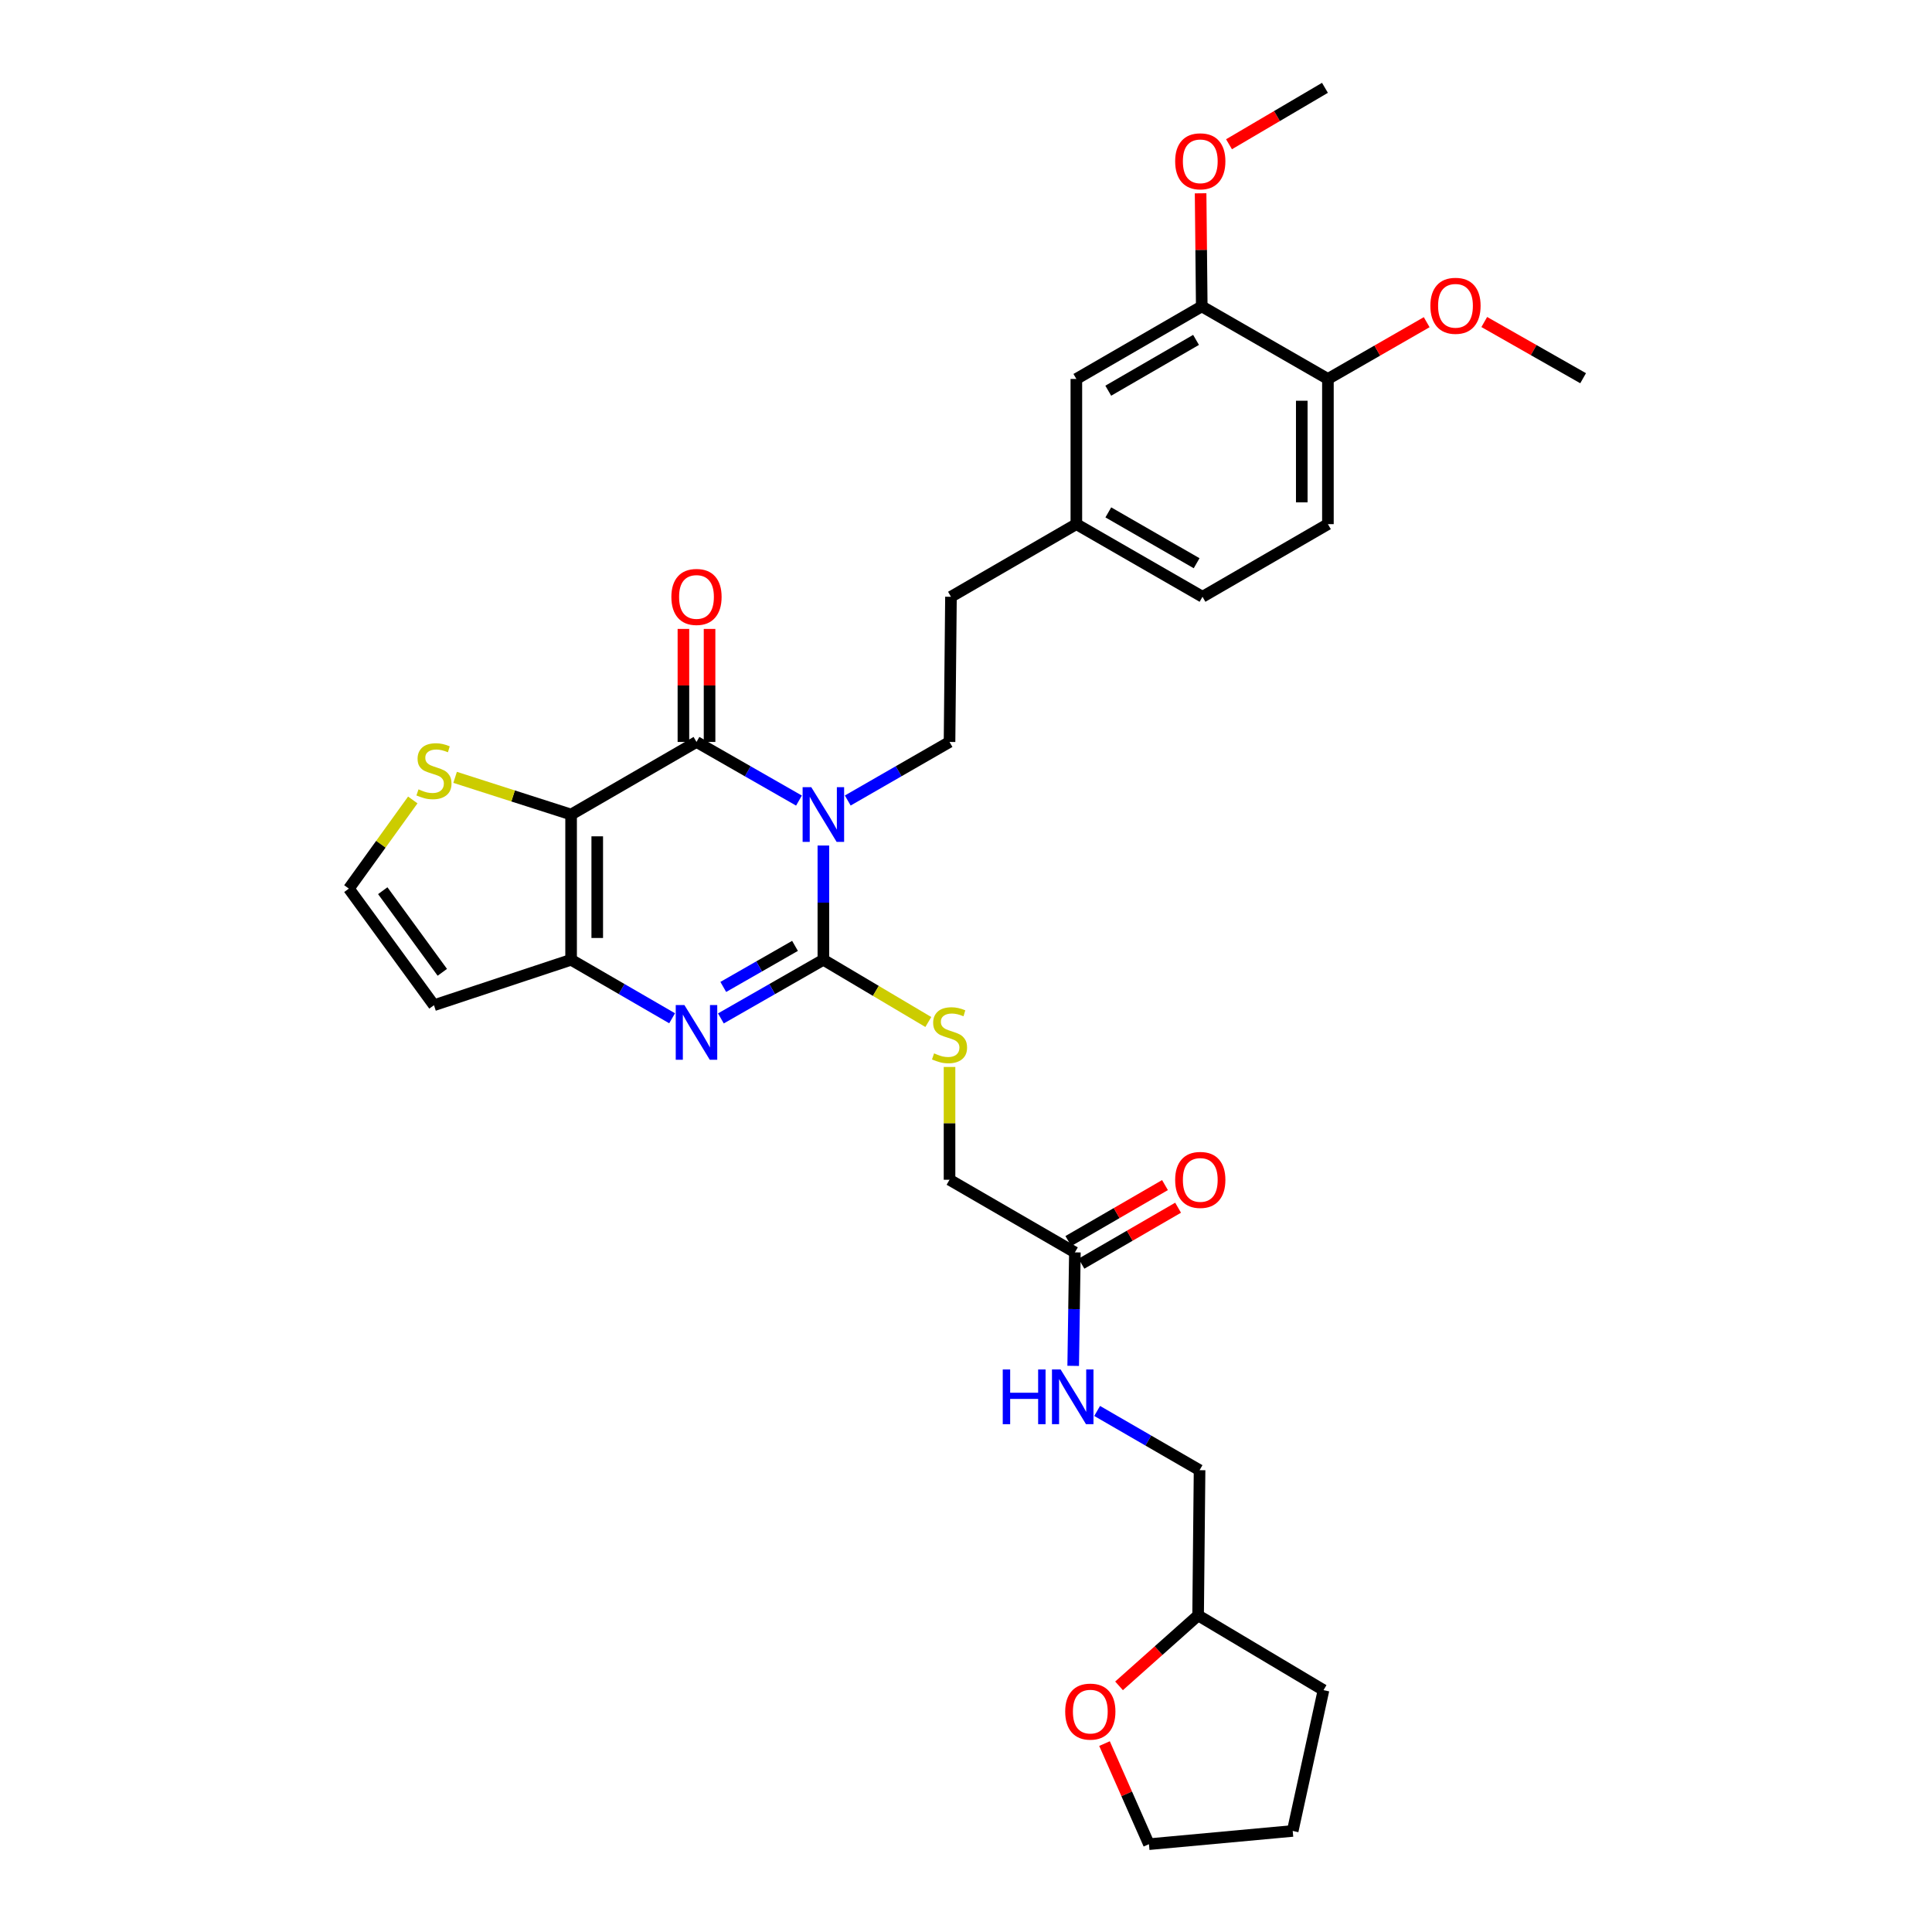 <?xml version='1.0' encoding='iso-8859-1'?>
<svg version='1.1' baseProfile='full'
              xmlns='http://www.w3.org/2000/svg'
                      xmlns:rdkit='http://www.rdkit.org/xml'
                      xmlns:xlink='http://www.w3.org/1999/xlink'
                  xml:space='preserve'
width='1000px' height='1000px' viewBox='0 0 1000 1000'>
<!-- END OF HEADER -->
<rect style='opacity:1.0;fill:#FFFFFF;stroke:none' width='1000' height='1000' x='0' y='0'> </rect>
<path class='bond-0' d='M 426.176,437.644 L 426.176,467.21' style='fill:none;fill-rule:evenodd;stroke:#0000FF;stroke-width:6px;stroke-linecap:butt;stroke-linejoin:miter;stroke-opacity:1' />
<path class='bond-0' d='M 426.176,467.21 L 426.176,496.775' style='fill:none;fill-rule:evenodd;stroke:#000000;stroke-width:6px;stroke-linecap:butt;stroke-linejoin:miter;stroke-opacity:1' />
<path class='bond-2' d='M 413.544,414.378 L 387.022,399.205' style='fill:none;fill-rule:evenodd;stroke:#0000FF;stroke-width:6px;stroke-linecap:butt;stroke-linejoin:miter;stroke-opacity:1' />
<path class='bond-2' d='M 387.022,399.205 L 360.501,384.031' style='fill:none;fill-rule:evenodd;stroke:#000000;stroke-width:6px;stroke-linecap:butt;stroke-linejoin:miter;stroke-opacity:1' />
<path class='bond-6' d='M 438.799,414.341 L 465.137,399.186' style='fill:none;fill-rule:evenodd;stroke:#0000FF;stroke-width:6px;stroke-linecap:butt;stroke-linejoin:miter;stroke-opacity:1' />
<path class='bond-6' d='M 465.137,399.186 L 491.475,384.031' style='fill:none;fill-rule:evenodd;stroke:#000000;stroke-width:6px;stroke-linecap:butt;stroke-linejoin:miter;stroke-opacity:1' />
<path class='bond-3' d='M 426.176,496.775 L 399.654,511.954' style='fill:none;fill-rule:evenodd;stroke:#000000;stroke-width:6px;stroke-linecap:butt;stroke-linejoin:miter;stroke-opacity:1' />
<path class='bond-3' d='M 399.654,511.954 L 373.132,527.134' style='fill:none;fill-rule:evenodd;stroke:#0000FF;stroke-width:6px;stroke-linecap:butt;stroke-linejoin:miter;stroke-opacity:1' />
<path class='bond-3' d='M 411.497,489.584 L 392.932,500.21' style='fill:none;fill-rule:evenodd;stroke:#000000;stroke-width:6px;stroke-linecap:butt;stroke-linejoin:miter;stroke-opacity:1' />
<path class='bond-3' d='M 392.932,500.21 L 374.367,510.836' style='fill:none;fill-rule:evenodd;stroke:#0000FF;stroke-width:6px;stroke-linecap:butt;stroke-linejoin:miter;stroke-opacity:1' />
<path class='bond-7' d='M 426.176,496.775 L 453.336,512.882' style='fill:none;fill-rule:evenodd;stroke:#000000;stroke-width:6px;stroke-linecap:butt;stroke-linejoin:miter;stroke-opacity:1' />
<path class='bond-7' d='M 453.336,512.882 L 480.497,528.989' style='fill:none;fill-rule:evenodd;stroke:#CCCC00;stroke-width:6px;stroke-linecap:butt;stroke-linejoin:miter;stroke-opacity:1' />
<path class='bond-1' d='M 295.6,421.605 L 360.501,384.031' style='fill:none;fill-rule:evenodd;stroke:#000000;stroke-width:6px;stroke-linecap:butt;stroke-linejoin:miter;stroke-opacity:1' />
<path class='bond-4' d='M 295.6,421.605 L 295.6,496.775' style='fill:none;fill-rule:evenodd;stroke:#000000;stroke-width:6px;stroke-linecap:butt;stroke-linejoin:miter;stroke-opacity:1' />
<path class='bond-4' d='M 309.132,432.88 L 309.132,485.499' style='fill:none;fill-rule:evenodd;stroke:#000000;stroke-width:6px;stroke-linecap:butt;stroke-linejoin:miter;stroke-opacity:1' />
<path class='bond-5' d='M 295.6,421.605 L 265.58,411.981' style='fill:none;fill-rule:evenodd;stroke:#000000;stroke-width:6px;stroke-linecap:butt;stroke-linejoin:miter;stroke-opacity:1' />
<path class='bond-5' d='M 265.58,411.981 L 235.561,402.357' style='fill:none;fill-rule:evenodd;stroke:#CCCC00;stroke-width:6px;stroke-linecap:butt;stroke-linejoin:miter;stroke-opacity:1' />
<path class='bond-11' d='M 367.267,384.031 L 367.267,354.781' style='fill:none;fill-rule:evenodd;stroke:#000000;stroke-width:6px;stroke-linecap:butt;stroke-linejoin:miter;stroke-opacity:1' />
<path class='bond-11' d='M 367.267,354.781 L 367.267,325.53' style='fill:none;fill-rule:evenodd;stroke:#FF0000;stroke-width:6px;stroke-linecap:butt;stroke-linejoin:miter;stroke-opacity:1' />
<path class='bond-11' d='M 353.735,384.031 L 353.735,354.781' style='fill:none;fill-rule:evenodd;stroke:#000000;stroke-width:6px;stroke-linecap:butt;stroke-linejoin:miter;stroke-opacity:1' />
<path class='bond-11' d='M 353.735,354.781 L 353.735,325.53' style='fill:none;fill-rule:evenodd;stroke:#FF0000;stroke-width:6px;stroke-linecap:butt;stroke-linejoin:miter;stroke-opacity:1' />
<path class='bond-32' d='M 347.886,527.057 L 321.743,511.916' style='fill:none;fill-rule:evenodd;stroke:#0000FF;stroke-width:6px;stroke-linecap:butt;stroke-linejoin:miter;stroke-opacity:1' />
<path class='bond-32' d='M 321.743,511.916 L 295.6,496.775' style='fill:none;fill-rule:evenodd;stroke:#000000;stroke-width:6px;stroke-linecap:butt;stroke-linejoin:miter;stroke-opacity:1' />
<path class='bond-8' d='M 295.6,496.775 L 224.617,520.298' style='fill:none;fill-rule:evenodd;stroke:#000000;stroke-width:6px;stroke-linecap:butt;stroke-linejoin:miter;stroke-opacity:1' />
<path class='bond-9' d='M 213.655,414.058 L 197.117,437.002' style='fill:none;fill-rule:evenodd;stroke:#CCCC00;stroke-width:6px;stroke-linecap:butt;stroke-linejoin:miter;stroke-opacity:1' />
<path class='bond-9' d='M 197.117,437.002 L 180.579,459.945' style='fill:none;fill-rule:evenodd;stroke:#000000;stroke-width:6px;stroke-linecap:butt;stroke-linejoin:miter;stroke-opacity:1' />
<path class='bond-21' d='M 491.475,384.031 L 492.219,308.891' style='fill:none;fill-rule:evenodd;stroke:#000000;stroke-width:6px;stroke-linecap:butt;stroke-linejoin:miter;stroke-opacity:1' />
<path class='bond-18' d='M 491.475,552.257 L 491.475,581.448' style='fill:none;fill-rule:evenodd;stroke:#CCCC00;stroke-width:6px;stroke-linecap:butt;stroke-linejoin:miter;stroke-opacity:1' />
<path class='bond-18' d='M 491.475,581.448 L 491.475,610.639' style='fill:none;fill-rule:evenodd;stroke:#000000;stroke-width:6px;stroke-linecap:butt;stroke-linejoin:miter;stroke-opacity:1' />
<path class='bond-33' d='M 224.617,520.298 L 180.579,459.945' style='fill:none;fill-rule:evenodd;stroke:#000000;stroke-width:6px;stroke-linecap:butt;stroke-linejoin:miter;stroke-opacity:1' />
<path class='bond-33' d='M 228.943,503.269 L 198.116,461.022' style='fill:none;fill-rule:evenodd;stroke:#000000;stroke-width:6px;stroke-linecap:butt;stroke-linejoin:miter;stroke-opacity:1' />
<path class='bond-10' d='M 556.361,648.227 L 491.475,610.639' style='fill:none;fill-rule:evenodd;stroke:#000000;stroke-width:6px;stroke-linecap:butt;stroke-linejoin:miter;stroke-opacity:1' />
<path class='bond-13' d='M 556.361,648.227 L 555.921,677.598' style='fill:none;fill-rule:evenodd;stroke:#000000;stroke-width:6px;stroke-linecap:butt;stroke-linejoin:miter;stroke-opacity:1' />
<path class='bond-13' d='M 555.921,677.598 L 555.481,706.969' style='fill:none;fill-rule:evenodd;stroke:#0000FF;stroke-width:6px;stroke-linecap:butt;stroke-linejoin:miter;stroke-opacity:1' />
<path class='bond-16' d='M 559.752,654.082 L 584.764,639.596' style='fill:none;fill-rule:evenodd;stroke:#000000;stroke-width:6px;stroke-linecap:butt;stroke-linejoin:miter;stroke-opacity:1' />
<path class='bond-16' d='M 584.764,639.596 L 609.777,625.109' style='fill:none;fill-rule:evenodd;stroke:#FF0000;stroke-width:6px;stroke-linecap:butt;stroke-linejoin:miter;stroke-opacity:1' />
<path class='bond-16' d='M 552.97,642.373 L 577.982,627.886' style='fill:none;fill-rule:evenodd;stroke:#000000;stroke-width:6px;stroke-linecap:butt;stroke-linejoin:miter;stroke-opacity:1' />
<path class='bond-16' d='M 577.982,627.886 L 602.995,613.399' style='fill:none;fill-rule:evenodd;stroke:#FF0000;stroke-width:6px;stroke-linecap:butt;stroke-linejoin:miter;stroke-opacity:1' />
<path class='bond-12' d='M 622.028,158.582 L 557.12,196.148' style='fill:none;fill-rule:evenodd;stroke:#000000;stroke-width:6px;stroke-linecap:butt;stroke-linejoin:miter;stroke-opacity:1' />
<path class='bond-12' d='M 619.07,175.928 L 573.634,202.225' style='fill:none;fill-rule:evenodd;stroke:#000000;stroke-width:6px;stroke-linecap:butt;stroke-linejoin:miter;stroke-opacity:1' />
<path class='bond-24' d='M 622.028,158.582 L 621.73,129.316' style='fill:none;fill-rule:evenodd;stroke:#000000;stroke-width:6px;stroke-linecap:butt;stroke-linejoin:miter;stroke-opacity:1' />
<path class='bond-24' d='M 621.73,129.316 L 621.431,100.051' style='fill:none;fill-rule:evenodd;stroke:#FF0000;stroke-width:6px;stroke-linecap:butt;stroke-linejoin:miter;stroke-opacity:1' />
<path class='bond-34' d='M 622.028,158.582 L 687.327,196.148' style='fill:none;fill-rule:evenodd;stroke:#000000;stroke-width:6px;stroke-linecap:butt;stroke-linejoin:miter;stroke-opacity:1' />
<path class='bond-22' d='M 567.876,730.306 L 594.385,745.635' style='fill:none;fill-rule:evenodd;stroke:#0000FF;stroke-width:6px;stroke-linecap:butt;stroke-linejoin:miter;stroke-opacity:1' />
<path class='bond-22' d='M 594.385,745.635 L 620.893,760.964' style='fill:none;fill-rule:evenodd;stroke:#000000;stroke-width:6px;stroke-linecap:butt;stroke-linejoin:miter;stroke-opacity:1' />
<path class='bond-14' d='M 687.327,196.148 L 687.327,271.295' style='fill:none;fill-rule:evenodd;stroke:#000000;stroke-width:6px;stroke-linecap:butt;stroke-linejoin:miter;stroke-opacity:1' />
<path class='bond-14' d='M 673.795,207.42 L 673.795,260.023' style='fill:none;fill-rule:evenodd;stroke:#000000;stroke-width:6px;stroke-linecap:butt;stroke-linejoin:miter;stroke-opacity:1' />
<path class='bond-26' d='M 687.327,196.148 L 712.889,181.456' style='fill:none;fill-rule:evenodd;stroke:#000000;stroke-width:6px;stroke-linecap:butt;stroke-linejoin:miter;stroke-opacity:1' />
<path class='bond-26' d='M 712.889,181.456 L 738.452,166.764' style='fill:none;fill-rule:evenodd;stroke:#FF0000;stroke-width:6px;stroke-linecap:butt;stroke-linejoin:miter;stroke-opacity:1' />
<path class='bond-15' d='M 557.12,196.148 L 557.12,271.295' style='fill:none;fill-rule:evenodd;stroke:#000000;stroke-width:6px;stroke-linecap:butt;stroke-linejoin:miter;stroke-opacity:1' />
<path class='bond-17' d='M 579.213,872.593 L 599.677,854.36' style='fill:none;fill-rule:evenodd;stroke:#FF0000;stroke-width:6px;stroke-linecap:butt;stroke-linejoin:miter;stroke-opacity:1' />
<path class='bond-17' d='M 599.677,854.36 L 620.141,836.126' style='fill:none;fill-rule:evenodd;stroke:#000000;stroke-width:6px;stroke-linecap:butt;stroke-linejoin:miter;stroke-opacity:1' />
<path class='bond-27' d='M 571.692,902.478 L 583.189,928.512' style='fill:none;fill-rule:evenodd;stroke:#FF0000;stroke-width:6px;stroke-linecap:butt;stroke-linejoin:miter;stroke-opacity:1' />
<path class='bond-27' d='M 583.189,928.512 L 594.686,954.545' style='fill:none;fill-rule:evenodd;stroke:#000000;stroke-width:6px;stroke-linecap:butt;stroke-linejoin:miter;stroke-opacity:1' />
<path class='bond-19' d='M 687.327,271.295 L 622.411,308.891' style='fill:none;fill-rule:evenodd;stroke:#000000;stroke-width:6px;stroke-linecap:butt;stroke-linejoin:miter;stroke-opacity:1' />
<path class='bond-20' d='M 557.12,271.295 L 492.219,308.891' style='fill:none;fill-rule:evenodd;stroke:#000000;stroke-width:6px;stroke-linecap:butt;stroke-linejoin:miter;stroke-opacity:1' />
<path class='bond-23' d='M 557.12,271.295 L 622.411,308.891' style='fill:none;fill-rule:evenodd;stroke:#000000;stroke-width:6px;stroke-linecap:butt;stroke-linejoin:miter;stroke-opacity:1' />
<path class='bond-23' d='M 573.666,265.208 L 619.37,291.525' style='fill:none;fill-rule:evenodd;stroke:#000000;stroke-width:6px;stroke-linecap:butt;stroke-linejoin:miter;stroke-opacity:1' />
<path class='bond-25' d='M 620.893,760.964 L 620.141,836.126' style='fill:none;fill-rule:evenodd;stroke:#000000;stroke-width:6px;stroke-linecap:butt;stroke-linejoin:miter;stroke-opacity:1' />
<path class='bond-28' d='M 636.133,74.664 L 660.963,60.059' style='fill:none;fill-rule:evenodd;stroke:#FF0000;stroke-width:6px;stroke-linecap:butt;stroke-linejoin:miter;stroke-opacity:1' />
<path class='bond-28' d='M 660.963,60.059 L 685.794,45.455' style='fill:none;fill-rule:evenodd;stroke:#000000;stroke-width:6px;stroke-linecap:butt;stroke-linejoin:miter;stroke-opacity:1' />
<path class='bond-30' d='M 620.141,836.126 L 685.042,874.812' style='fill:none;fill-rule:evenodd;stroke:#000000;stroke-width:6px;stroke-linecap:butt;stroke-linejoin:miter;stroke-opacity:1' />
<path class='bond-29' d='M 768.256,166.671 L 793.839,181.217' style='fill:none;fill-rule:evenodd;stroke:#FF0000;stroke-width:6px;stroke-linecap:butt;stroke-linejoin:miter;stroke-opacity:1' />
<path class='bond-29' d='M 793.839,181.217 L 819.421,195.764' style='fill:none;fill-rule:evenodd;stroke:#000000;stroke-width:6px;stroke-linecap:butt;stroke-linejoin:miter;stroke-opacity:1' />
<path class='bond-35' d='M 594.686,954.545 L 669.104,947.697' style='fill:none;fill-rule:evenodd;stroke:#000000;stroke-width:6px;stroke-linecap:butt;stroke-linejoin:miter;stroke-opacity:1' />
<path class='bond-31' d='M 685.042,874.812 L 669.104,947.697' style='fill:none;fill-rule:evenodd;stroke:#000000;stroke-width:6px;stroke-linecap:butt;stroke-linejoin:miter;stroke-opacity:1' />
<path  class='atom-0' d='M 419.916 407.445
L 429.196 422.445
Q 430.116 423.925, 431.596 426.605
Q 433.076 429.285, 433.156 429.445
L 433.156 407.445
L 436.916 407.445
L 436.916 435.765
L 433.036 435.765
L 423.076 419.365
Q 421.916 417.445, 420.676 415.245
Q 419.476 413.045, 419.116 412.365
L 419.116 435.765
L 415.436 435.765
L 415.436 407.445
L 419.916 407.445
' fill='#0000FF'/>
<path  class='atom-4' d='M 354.241 520.204
L 363.521 535.204
Q 364.441 536.684, 365.921 539.364
Q 367.401 542.044, 367.481 542.204
L 367.481 520.204
L 371.241 520.204
L 371.241 548.524
L 367.361 548.524
L 357.401 532.124
Q 356.241 530.204, 355.001 528.004
Q 353.801 525.804, 353.441 525.124
L 353.441 548.524
L 349.761 548.524
L 349.761 520.204
L 354.241 520.204
' fill='#0000FF'/>
<path  class='atom-6' d='M 216.617 408.569
Q 216.937 408.689, 218.257 409.249
Q 219.577 409.809, 221.017 410.169
Q 222.497 410.489, 223.937 410.489
Q 226.617 410.489, 228.177 409.209
Q 229.737 407.889, 229.737 405.609
Q 229.737 404.049, 228.937 403.089
Q 228.177 402.129, 226.977 401.609
Q 225.777 401.089, 223.777 400.489
Q 221.257 399.729, 219.737 399.009
Q 218.257 398.289, 217.177 396.769
Q 216.137 395.249, 216.137 392.689
Q 216.137 389.129, 218.537 386.929
Q 220.977 384.729, 225.777 384.729
Q 229.057 384.729, 232.777 386.289
L 231.857 389.369
Q 228.457 387.969, 225.897 387.969
Q 223.137 387.969, 221.617 389.129
Q 220.097 390.249, 220.137 392.209
Q 220.137 393.729, 220.897 394.649
Q 221.697 395.569, 222.817 396.089
Q 223.977 396.609, 225.897 397.209
Q 228.457 398.009, 229.977 398.809
Q 231.497 399.609, 232.577 401.249
Q 233.697 402.849, 233.697 405.609
Q 233.697 409.529, 231.057 411.649
Q 228.457 413.729, 224.097 413.729
Q 221.577 413.729, 219.657 413.169
Q 217.777 412.649, 215.537 411.729
L 216.617 408.569
' fill='#CCCC00'/>
<path  class='atom-8' d='M 483.475 545.219
Q 483.795 545.339, 485.115 545.899
Q 486.435 546.459, 487.875 546.819
Q 489.355 547.139, 490.795 547.139
Q 493.475 547.139, 495.035 545.859
Q 496.595 544.539, 496.595 542.259
Q 496.595 540.699, 495.795 539.739
Q 495.035 538.779, 493.835 538.259
Q 492.635 537.739, 490.635 537.139
Q 488.115 536.379, 486.595 535.659
Q 485.115 534.939, 484.035 533.419
Q 482.995 531.899, 482.995 529.339
Q 482.995 525.779, 485.395 523.579
Q 487.835 521.379, 492.635 521.379
Q 495.915 521.379, 499.635 522.939
L 498.715 526.019
Q 495.315 524.619, 492.755 524.619
Q 489.995 524.619, 488.475 525.779
Q 486.955 526.899, 486.995 528.859
Q 486.995 530.379, 487.755 531.299
Q 488.555 532.219, 489.675 532.739
Q 490.835 533.259, 492.755 533.859
Q 495.315 534.659, 496.835 535.459
Q 498.355 536.259, 499.435 537.899
Q 500.555 539.499, 500.555 542.259
Q 500.555 546.179, 497.915 548.299
Q 495.315 550.379, 490.955 550.379
Q 488.435 550.379, 486.515 549.819
Q 484.635 549.299, 482.395 548.379
L 483.475 545.219
' fill='#CCCC00'/>
<path  class='atom-12' d='M 347.501 308.971
Q 347.501 302.171, 350.861 298.371
Q 354.221 294.571, 360.501 294.571
Q 366.781 294.571, 370.141 298.371
Q 373.501 302.171, 373.501 308.971
Q 373.501 315.851, 370.101 319.771
Q 366.701 323.651, 360.501 323.651
Q 354.261 323.651, 350.861 319.771
Q 347.501 315.891, 347.501 308.971
M 360.501 320.451
Q 364.821 320.451, 367.141 317.571
Q 369.501 314.651, 369.501 308.971
Q 369.501 303.411, 367.141 300.611
Q 364.821 297.771, 360.501 297.771
Q 356.181 297.771, 353.821 300.571
Q 351.501 303.371, 351.501 308.971
Q 351.501 314.691, 353.821 317.571
Q 356.181 320.451, 360.501 320.451
' fill='#FF0000'/>
<path  class='atom-14' d='M 519.02 708.839
L 522.86 708.839
L 522.86 720.879
L 537.34 720.879
L 537.34 708.839
L 541.18 708.839
L 541.18 737.159
L 537.34 737.159
L 537.34 724.079
L 522.86 724.079
L 522.86 737.159
L 519.02 737.159
L 519.02 708.839
' fill='#0000FF'/>
<path  class='atom-14' d='M 548.98 708.839
L 558.26 723.839
Q 559.18 725.319, 560.66 727.999
Q 562.14 730.679, 562.22 730.839
L 562.22 708.839
L 565.98 708.839
L 565.98 737.159
L 562.1 737.159
L 552.14 720.759
Q 550.98 718.839, 549.74 716.639
Q 548.54 714.439, 548.18 713.759
L 548.18 737.159
L 544.5 737.159
L 544.5 708.839
L 548.98 708.839
' fill='#0000FF'/>
<path  class='atom-17' d='M 608.261 610.719
Q 608.261 603.919, 611.621 600.119
Q 614.981 596.319, 621.261 596.319
Q 627.541 596.319, 630.901 600.119
Q 634.261 603.919, 634.261 610.719
Q 634.261 617.599, 630.861 621.519
Q 627.461 625.399, 621.261 625.399
Q 615.021 625.399, 611.621 621.519
Q 608.261 617.639, 608.261 610.719
M 621.261 622.199
Q 625.581 622.199, 627.901 619.319
Q 630.261 616.399, 630.261 610.719
Q 630.261 605.159, 627.901 602.359
Q 625.581 599.519, 621.261 599.519
Q 616.941 599.519, 614.581 602.319
Q 612.261 605.119, 612.261 610.719
Q 612.261 616.439, 614.581 619.319
Q 616.941 622.199, 621.261 622.199
' fill='#FF0000'/>
<path  class='atom-18' d='M 551.344 885.921
Q 551.344 879.121, 554.704 875.321
Q 558.064 871.521, 564.344 871.521
Q 570.624 871.521, 573.984 875.321
Q 577.344 879.121, 577.344 885.921
Q 577.344 892.801, 573.944 896.721
Q 570.544 900.601, 564.344 900.601
Q 558.104 900.601, 554.704 896.721
Q 551.344 892.841, 551.344 885.921
M 564.344 897.401
Q 568.664 897.401, 570.984 894.521
Q 573.344 891.601, 573.344 885.921
Q 573.344 880.361, 570.984 877.561
Q 568.664 874.721, 564.344 874.721
Q 560.024 874.721, 557.664 877.521
Q 555.344 880.321, 555.344 885.921
Q 555.344 891.641, 557.664 894.521
Q 560.024 897.401, 564.344 897.401
' fill='#FF0000'/>
<path  class='atom-25' d='M 608.261 83.492
Q 608.261 76.692, 611.621 72.892
Q 614.981 69.092, 621.261 69.092
Q 627.541 69.092, 630.901 72.892
Q 634.261 76.692, 634.261 83.492
Q 634.261 90.372, 630.861 94.292
Q 627.461 98.172, 621.261 98.172
Q 615.021 98.172, 611.621 94.292
Q 608.261 90.412, 608.261 83.492
M 621.261 94.972
Q 625.581 94.972, 627.901 92.092
Q 630.261 89.172, 630.261 83.492
Q 630.261 77.932, 627.901 75.132
Q 625.581 72.292, 621.261 72.292
Q 616.941 72.292, 614.581 75.092
Q 612.261 77.892, 612.261 83.492
Q 612.261 89.212, 614.581 92.092
Q 616.941 94.972, 621.261 94.972
' fill='#FF0000'/>
<path  class='atom-27' d='M 740.356 158.278
Q 740.356 151.478, 743.716 147.678
Q 747.076 143.878, 753.356 143.878
Q 759.636 143.878, 762.996 147.678
Q 766.356 151.478, 766.356 158.278
Q 766.356 165.158, 762.956 169.078
Q 759.556 172.958, 753.356 172.958
Q 747.116 172.958, 743.716 169.078
Q 740.356 165.198, 740.356 158.278
M 753.356 169.758
Q 757.676 169.758, 759.996 166.878
Q 762.356 163.958, 762.356 158.278
Q 762.356 152.718, 759.996 149.918
Q 757.676 147.078, 753.356 147.078
Q 749.036 147.078, 746.676 149.878
Q 744.356 152.678, 744.356 158.278
Q 744.356 163.998, 746.676 166.878
Q 749.036 169.758, 753.356 169.758
' fill='#FF0000'/>
</svg>
